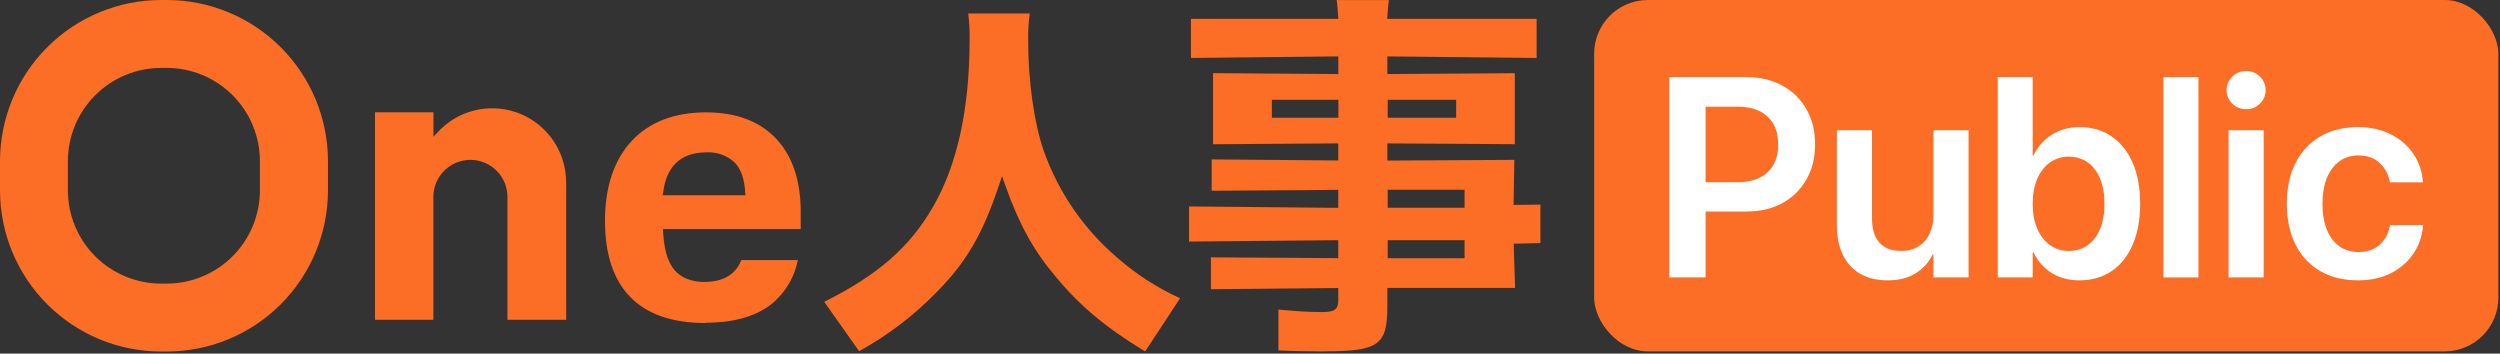 <?xml version="1.0" encoding="UTF-8"?>
<svg xmlns="http://www.w3.org/2000/svg" width="1117" height="158" viewBox="0 0 1117 158" fill="none">
  <rect x="0" y="0" width="1117" height="158" fill="#333333" stroke="none"/>
  <path fill-rule="evenodd" clip-rule="evenodd" d="M21.105 135.957C34.598 149.451 52.892 157.042 71.974 157.065H74.568C93.654 157.042 111.951 149.449 125.444 135.95C138.937 122.451 146.525 104.15 146.542 85.063V71.981C146.519 52.897 138.929 34.602 125.437 21.108C111.944 7.613 93.65 0.023 74.568 0H71.974C52.892 0.023 34.598 7.613 21.105 21.108C7.613 34.602 0.023 52.897 0 71.981V85.084C0.023 104.168 7.613 122.463 21.105 135.957ZM42.547 42.557C50.353 34.754 60.936 30.365 71.974 30.354L74.483 30.332C85.525 30.344 96.111 34.735 103.918 42.543C111.725 50.352 116.116 60.938 116.128 71.981V84.999C116.133 96.038 111.761 106.628 103.97 114.448C96.18 122.267 85.606 126.677 74.568 126.711H71.974C60.932 126.7 50.346 122.308 42.539 114.5C34.732 106.692 30.341 96.105 30.329 85.063V71.981C30.346 60.942 34.74 50.361 42.547 42.557ZM591.351 157.02C587.252 157.02 577.461 156.893 571.195 156.578V138.312C578.565 138.984 584.427 139.426 590.098 139.426C594.983 139.426 597.935 139.089 597.935 134.402V128.684L541.036 129.231V114.979L597.935 115.336V107.307L531.266 107.937V92.235L597.935 92.866V84.836L541.375 85.236V71.215L597.935 71.698V64.068L541.991 64.447V32.685L597.957 33.084V25.202L532.115 25.895V8.428H597.957C597.957 8.428 597.617 2.122 597.213 0.02H620.576C620.173 2.122 619.812 8.428 619.812 8.428H686.567V25.895L619.875 25.202V33.084L676.818 32.706V64.425L619.875 64.068V71.74L676.605 71.425L676.265 91.563L688.266 91.415V108.61L676.308 108.883L676.945 128.642H619.875V136.567C619.875 154.308 616.137 156.977 591.203 156.977L591.351 157.02ZM620.024 115.357H654.368V107.328H620.024V115.357ZM620.024 92.803H654.368V84.773H620.024V92.803ZM620.024 52.591H650.608V44.582H620.024V52.591ZM568.264 52.591H597.999V44.582H568.264V52.591ZM511.656 157.02C494.018 146.342 482.423 136.583 471.874 123.855C461.88 112.11 455.304 100.216 449.154 82.79L447.702 78.711L446.335 82.811C439.053 104.551 431.836 116.979 418.746 130.262C408.502 140.827 396.742 149.809 383.854 156.913L368.266 134.853C392.31 122.83 406.467 110.445 416.845 92.464C427.714 73.736 433.224 48.537 433.224 17.594C433.284 13.726 433.077 9.859 432.604 6.02H460.087C459.553 10.018 459.317 14.051 459.382 18.085C459.382 36.258 462.073 55.264 466.45 67.714C472.987 85.968 484.157 102.21 498.865 114.844C507.36 122.363 516.933 128.568 527.266 133.252L511.656 157.02ZM281.684 132.794C289.213 140.452 300.464 144.323 315.097 144.323L315.054 144.217C327.241 144.217 336.961 141.601 343.958 136.432C350.455 131.44 354.902 124.246 356.465 116.203H331.219C329.347 121.01 324.965 125.966 314.735 125.966C308.822 125.966 304.25 124.052 301.378 120.67C298.507 117.288 296.891 112.14 296.38 104.929L296.189 102.334H357.762V94.634C357.762 80.574 353.976 69.492 346.617 61.792C339.258 54.092 328.773 50.199 315.458 50.199C301.4 50.199 290.17 54.475 282.258 62.962C274.346 71.449 270.305 83.488 270.305 98.761C270.305 113.651 274.154 125.137 281.684 132.794ZM296.274 86.211C297.635 74.363 304.25 68.088 315.416 68.088H315.543C317.87 67.935 320.204 68.262 322.399 69.049C324.594 69.836 326.604 71.065 328.305 72.661C331.133 75.618 332.707 80.234 332.963 86.36L333.069 87.253H295.976L296.274 86.211ZM226.724 142.898V87.976C226.724 83.587 224.981 79.378 221.878 76.274C218.775 73.171 214.566 71.427 210.177 71.427C205.789 71.427 201.58 73.171 198.477 76.274C195.374 79.378 193.63 83.587 193.63 87.976V142.898H167.555V50.156H193.673V61.132L195.396 59.26C199.715 54.479 205.338 51.066 211.573 49.441C217.807 47.816 224.381 48.05 230.484 50.114C236.587 52.178 241.954 55.982 245.923 61.058C249.892 66.133 252.29 72.259 252.821 78.681L252.97 81.616V142.898H226.724Z" fill="#FC6D26"></path>
  <rect x="712.266" width="404" height="157" rx="24" fill="#FC6D26"></rect>
  <path d="M753.997 94.499V81.415H776.445C782.15 81.415 786.573 79.947 789.715 77.012C792.899 74.076 794.49 69.942 794.49 64.609V64.485C794.49 59.111 792.899 54.977 789.715 52.083C786.573 49.148 782.15 47.68 776.445 47.68H753.997V34.472H780.414C786.491 34.472 791.803 35.733 796.351 38.254C800.939 40.735 804.515 44.228 807.079 48.734C809.683 53.199 810.985 58.429 810.985 64.423V64.547C810.985 70.501 809.683 75.73 807.079 80.236C804.515 84.743 800.939 88.257 796.351 90.778C791.803 93.259 786.491 94.499 780.414 94.499H753.997ZM745.873 123.955V34.472H762.058V123.955H745.873Z" fill="white"></path>
  <path d="M843.417 125.257C838.622 125.257 834.529 124.285 831.139 122.342C827.749 120.358 825.165 117.526 823.388 113.847C821.61 110.167 820.721 105.785 820.721 100.7V58.16H836.41V97.538C836.41 102.209 837.485 105.806 839.635 108.328C841.826 110.849 845.112 112.11 849.495 112.11C852.43 112.11 854.972 111.449 857.122 110.126C859.272 108.803 860.925 106.943 862.083 104.545C863.282 102.147 863.881 99.377 863.881 96.235V58.16H879.57V123.955H863.881V113.599H863.571C861.876 117.154 859.334 119.986 855.944 122.094C852.595 124.203 848.42 125.257 843.417 125.257Z" fill="white"></path>
  <path d="M929.056 125.257C924.301 125.257 920.167 124.161 916.653 121.97C913.139 119.738 910.452 116.679 908.592 112.792H908.22V123.955H892.593V34.472H908.22V69.446H908.592C910.452 65.519 913.16 62.439 916.715 60.206C920.312 57.933 924.446 56.796 929.118 56.796C934.657 56.796 939.432 58.181 943.442 60.951C947.494 63.679 950.636 67.607 952.868 72.733C955.101 77.818 956.217 83.895 956.217 90.964V91.026C956.217 98.096 955.101 104.194 952.868 109.32C950.677 114.446 947.535 118.394 943.442 121.164C939.391 123.893 934.595 125.257 929.056 125.257ZM924.281 112.11C927.588 112.11 930.42 111.263 932.776 109.568C935.174 107.873 937.014 105.454 938.295 102.312C939.618 99.129 940.28 95.367 940.28 91.026V90.964C940.28 86.624 939.618 82.903 938.295 79.802C937.014 76.66 935.174 74.242 932.776 72.547C930.379 70.852 927.547 70.004 924.281 70.004C921.139 70.004 918.348 70.873 915.909 72.609C913.511 74.304 911.63 76.722 910.266 79.864C908.902 83.006 908.22 86.727 908.22 91.026V91.088C908.22 95.347 908.902 99.046 910.266 102.188C911.63 105.33 913.511 107.77 915.909 109.506C918.348 111.242 921.139 112.11 924.281 112.11Z" fill="white"></path>
  <path d="M966.635 123.955V34.472H982.262V123.955H966.635Z" fill="white"></path>
  <path d="M995.718 123.955V58.16H1011.41V123.955H995.718ZM1003.59 48.796C1001.15 48.796 999.088 47.97 997.393 46.316C995.698 44.621 994.85 42.616 994.85 40.301C994.85 37.903 995.698 35.877 997.393 34.224C999.088 32.57 1001.15 31.743 1003.59 31.743C1006.03 31.743 1008.08 32.57 1009.73 34.224C1011.43 35.877 1012.28 37.903 1012.28 40.301C1012.28 42.616 1011.43 44.621 1009.73 46.316C1008.08 47.97 1006.03 48.796 1003.59 48.796Z" fill="white"></path>
  <path d="M1053.58 125.257C1047.04 125.257 1041.4 123.872 1036.65 121.102C1031.89 118.332 1028.21 114.384 1025.61 109.258C1023.04 104.09 1021.76 97.992 1021.76 90.964V90.902C1021.76 83.916 1023.07 77.88 1025.67 72.795C1028.27 67.669 1031.95 63.721 1036.71 60.951C1041.46 58.181 1047.04 56.796 1053.45 56.796C1059.24 56.796 1064.24 57.912 1068.46 60.145C1072.72 62.336 1076.04 65.271 1078.44 68.95C1080.84 72.588 1082.2 76.619 1082.53 81.043V81.477H1067.84L1067.71 80.981C1067.09 77.797 1065.61 75.089 1063.25 72.857C1060.89 70.583 1057.67 69.446 1053.58 69.446C1050.39 69.446 1047.6 70.335 1045.2 72.113C1042.81 73.849 1040.95 76.33 1039.62 79.554C1038.34 82.737 1037.7 86.561 1037.7 91.026V91.088C1037.7 95.636 1038.36 99.522 1039.68 102.747C1041.01 105.93 1042.87 108.369 1045.27 110.064C1047.66 111.759 1050.47 112.606 1053.7 112.606C1057.59 112.606 1060.73 111.552 1063.12 109.444C1065.52 107.335 1067.07 104.566 1067.78 101.134L1067.84 100.576H1082.66L1082.6 101.01C1082.22 105.599 1080.78 109.733 1078.26 113.413C1075.78 117.051 1072.43 119.944 1068.21 122.094C1064.03 124.203 1059.16 125.257 1053.58 125.257Z" fill="white"></path>
</svg>
